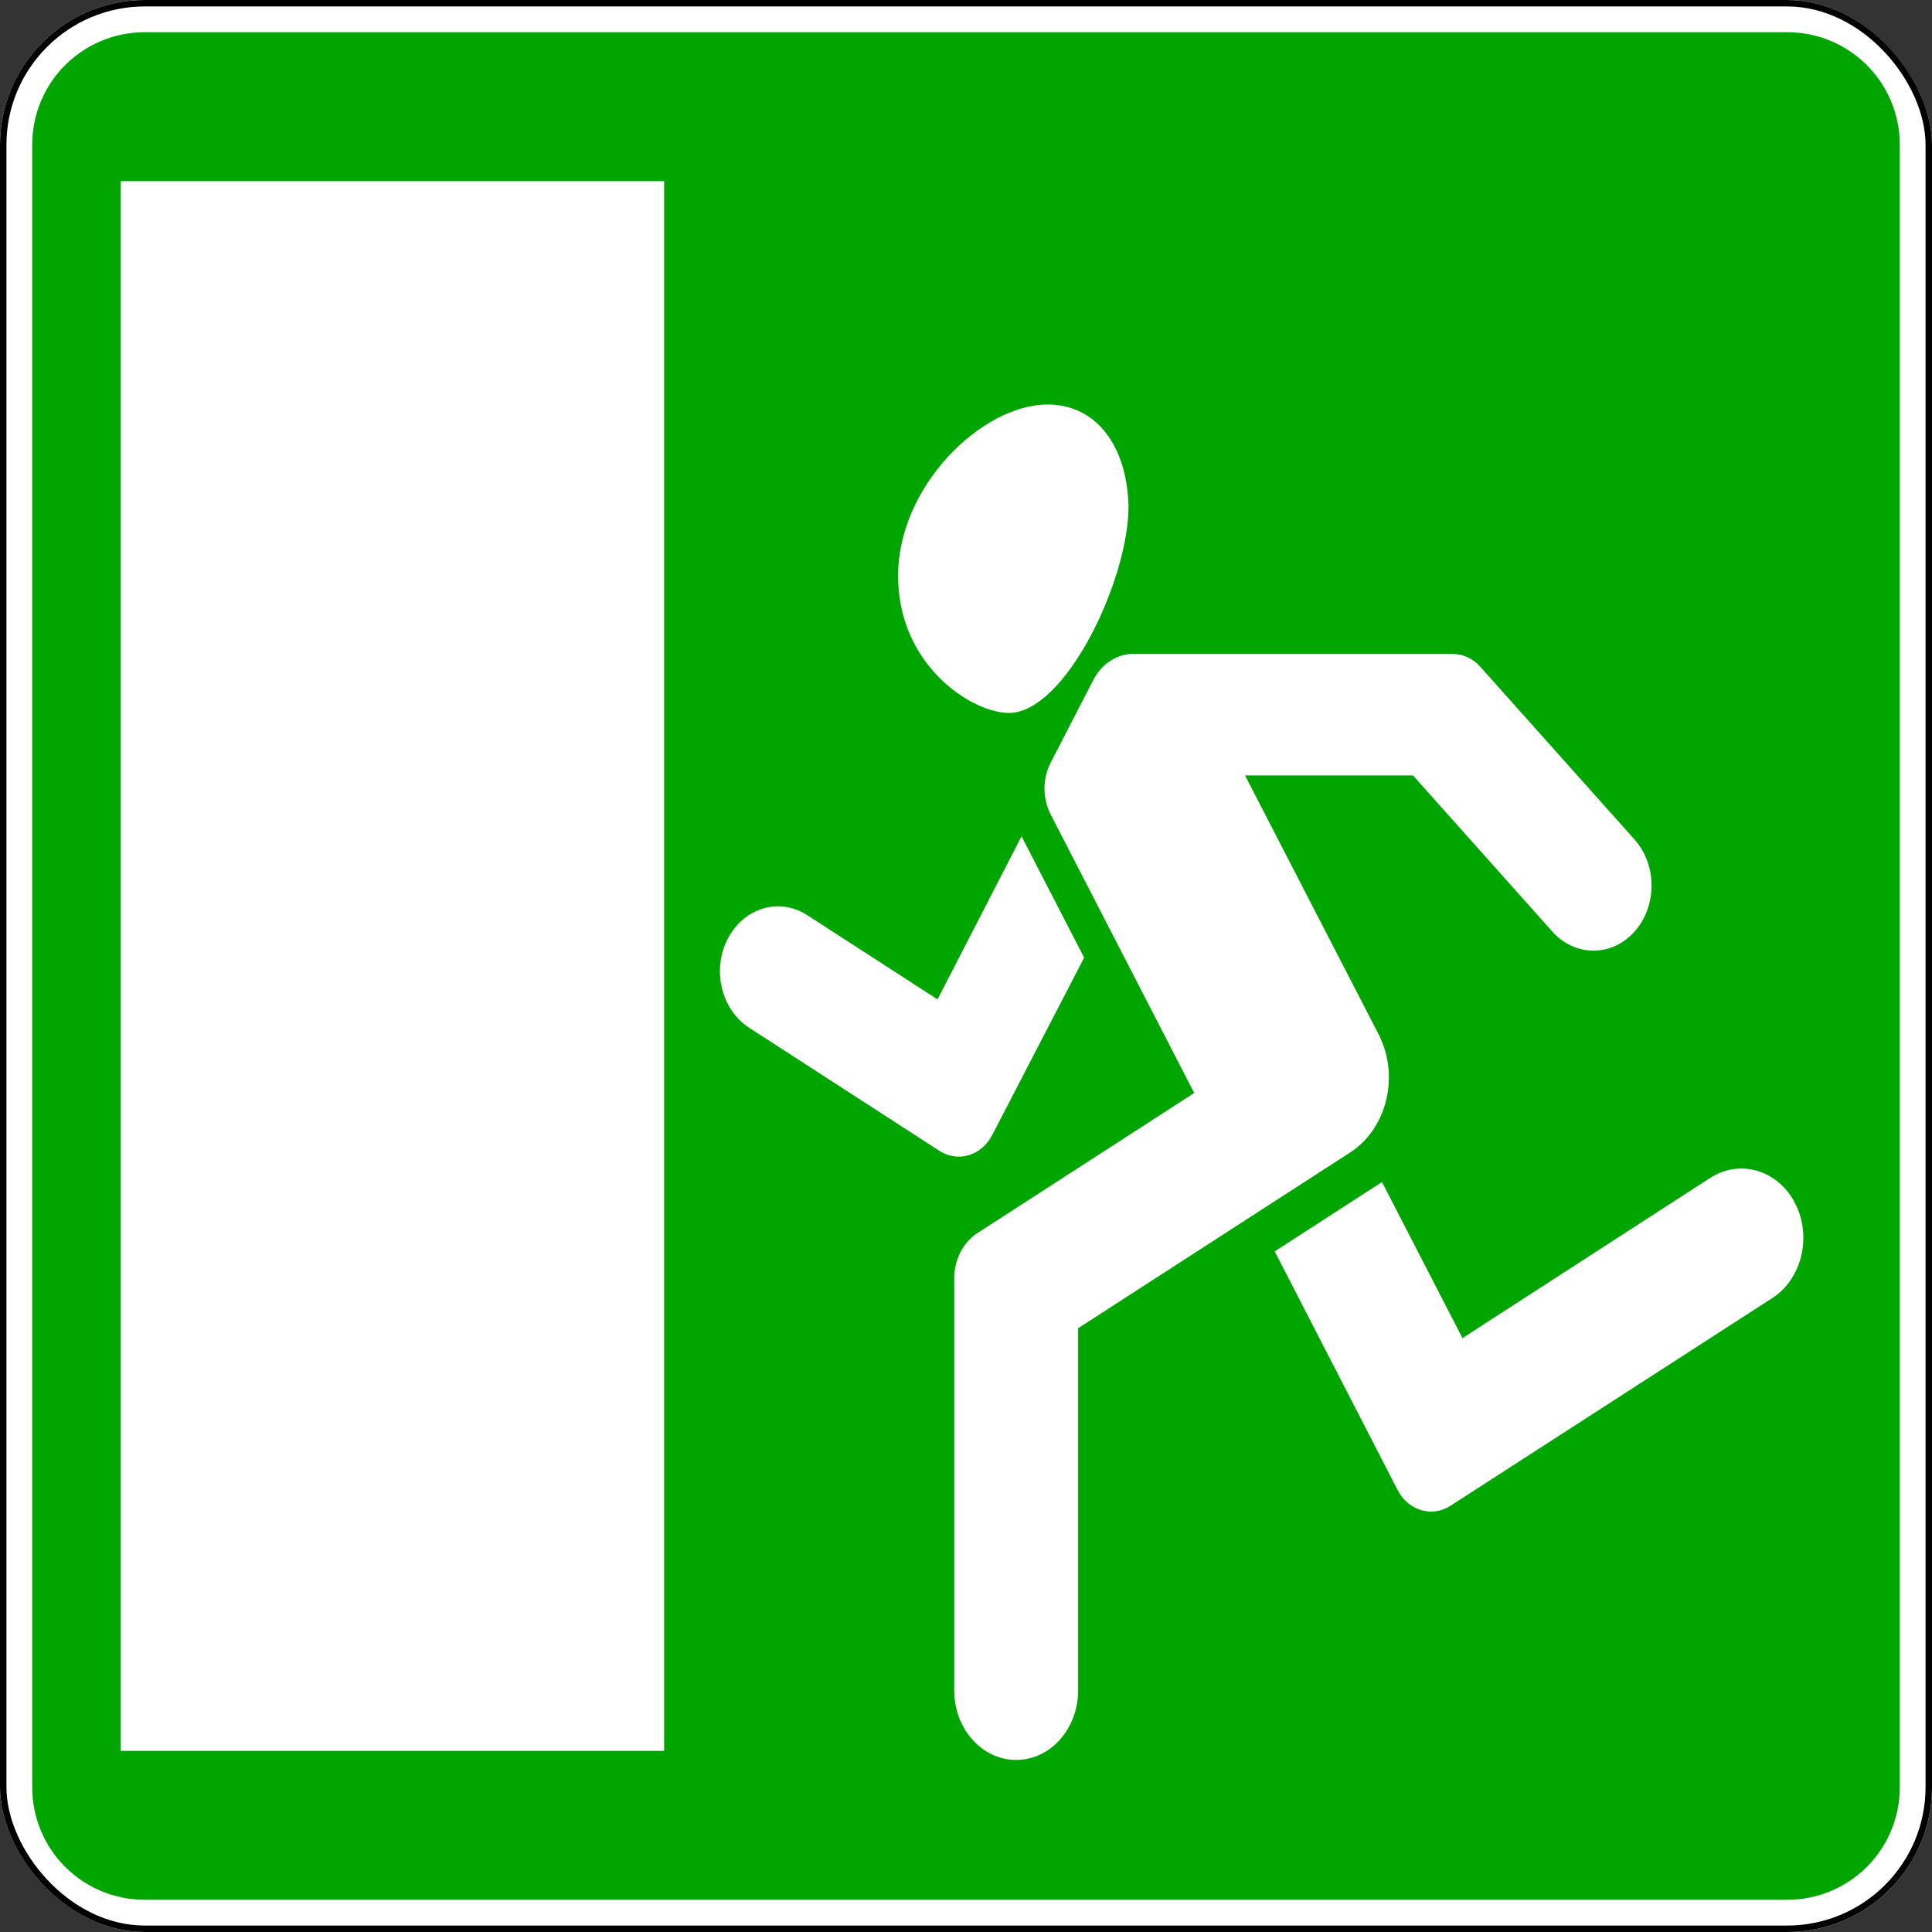 <?xml version="1.0" encoding="UTF-8" standalone="no"?>
<!-- Created with Inkscape (http://www.inkscape.org/) -->

<svg
   xmlns:dc="http://purl.org/dc/elements/1.1/"
   xmlns:cc="http://creativecommons.org/ns#"
   xmlns:rdf="http://www.w3.org/1999/02/22-rdf-syntax-ns#"
   xmlns:svg="http://www.w3.org/2000/svg"
   xmlns="http://www.w3.org/2000/svg"
   xmlns:sodipodi="http://sodipodi.sourceforge.net/DTD/sodipodi-0.dtd"
   xmlns:inkscape="http://www.inkscape.org/namespaces/inkscape"
   width="600"
   height="600"
   id="svg2"
   version="1.1"
   inkscape:version="0.48.4 r9939"
   sodipodi:docname="6.20.2.svg">
  <rect width="100%" height="100%" fill="#333333" stroke="none"/>
  <title
     id="title3006">6.20.1 Аварийный выход</title>
  <defs
     id="defs4" />
  <sodipodi:namedview
     id="base"
     pagecolor="#ffffff"
     bordercolor="#666666"
     borderopacity="1.0"
     inkscape:pageopacity="0.0"
     inkscape:pageshadow="2"
     inkscape:zoom="1"
     inkscape:cx="103.63206"
     inkscape:cy="299.3846"
     inkscape:document-units="px"
     inkscape:current-layer="layer1"
     showgrid="false"
     inkscape:window-width="1920"
     inkscape:window-height="1024"
     inkscape:window-x="-4"
     inkscape:window-y="-4"
     inkscape:window-maximized="1"
     inkscape:snap-bbox="true"
     inkscape:bbox-paths="true"
     inkscape:bbox-nodes="true"
     inkscape:snap-bbox-edge-midpoints="true"
     inkscape:snap-bbox-midpoints="true"
     inkscape:object-paths="true"
     inkscape:snap-intersection-paths="true"
     inkscape:object-nodes="true"
     inkscape:snap-smooth-nodes="true"
     inkscape:snap-midpoints="true"
     inkscape:snap-object-midpoints="true" />
  <g
     inkscape:label="Layer 1"
     inkscape:groupmode="layer"
     id="layer1"
     transform="translate(0,-452.362)">
    <rect
       style="color:#000000;fill:#ffffff;fill-opacity:1;stroke:none;stroke-width:2;marker:none;visibility:visible;display:inline;overflow:visible;enable-background:accumulate;opacity:1"
       id="rect6880"
       width="600"
       height="600"
       x="0"
       y="452.362"
       ry="45"
       rx="45" />
    <path
       style="color:#000000;fill:#00a500;fill-opacity:1;fill-rule:nonzero;stroke:none;stroke-width:3.543;marker:none;visibility:visible;display:inline;overflow:visible;enable-background:accumulate"
       d="m 555,462.362 c 19.39,0 35,15.61 35,35 l 0,510 c 0,19.39 -15.61,35 -35,35 l -510,0 c -19.39,0 -35,-15.61 -35,-35 l 0,-510 c 0,-19.39 15.61,-35 35,-35 l 510,0 z m -348.75,46.25 -168.75,0 0,487.5 168.75,0 0,-487.5 z m 119.094,69.375 c -20.353,0 -46.438,25.259 -46.438,53.219 0,27.804 22.939,42.562 34.406,42.562 17.53,0 37.156,-41.179 37.156,-64.125 -0.444,-19.019 -10.169,-31.656 -25.125,-31.656 z m 125.812,77.469 -99.125,0 c -0.322,0 -0.65,-0.024 -0.969,0 -4.781,0.357 -9.114,3.405 -11.531,8.094 l -13.219,25.625 c -2.578,5.001 -2.578,11.155 0,16.156 l 44.562,86.469 -67.312,43.5 c -4.465,2.887 -7.219,8.257 -7.219,14.031 l 0,128.031 c 0,11.902 8.623,21.562 19.25,21.562 10.627,0 19.219,-9.66 19.219,-21.562 l 0,-112.5 84.5,-54.594 c 11.504,-7.439 15.423,-23.897 8.781,-36.781 l -41.438,-80.312 52.156,0 43.281,48.5 c 7.045,7.89 18.486,7.89 25.531,0 7.045,-7.89 7.045,-20.704 0,-28.594 l -47.938,-53.688 c -2.255,-2.526 -5.342,-3.938 -8.531,-3.938 z m -133.906,56.625 -26.094,50.656 -40.5,-26.188 c -8.628,-5.579 -19.675,-2.289 -24.656,7.375 -4.981,9.663 -2.003,22.015 6.625,27.594 l 59.125,38.25 c 5.752,3.719 13.085,1.505 16.406,-4.938 l 28.531,-55.062 -19.438,-37.688 z m 223.969,103.188 c -3.403,-0.085 -6.899,0.829 -10.062,2.875 l -76.969,49.781 -25,-48.469 -33.312,21.531 38.156,74.094 c 3.321,6.442 10.685,8.626 16.438,4.906 l 99.938,-64.5 c 9.203,-5.951 12.376,-19.161 7.062,-29.469 -3.487,-6.764 -9.753,-10.587 -16.25,-10.75 z"
       id="rect12154"
       inkscape:connector-curvature="0" />
    <rect
       rx="44"
       ry="44"
       y="453.362"
       x="1"
       height="598"
       width="598"
       id="rect3844-6"
       style="color:#000000;fill:none;stroke:#000000;stroke-width:2;stroke-miterlimit:4;stroke-opacity:1;stroke-dasharray:none;marker:none;visibility:visible;display:inline;overflow:visible;enable-background:accumulate;opacity:1" />
  </g>
</svg>
